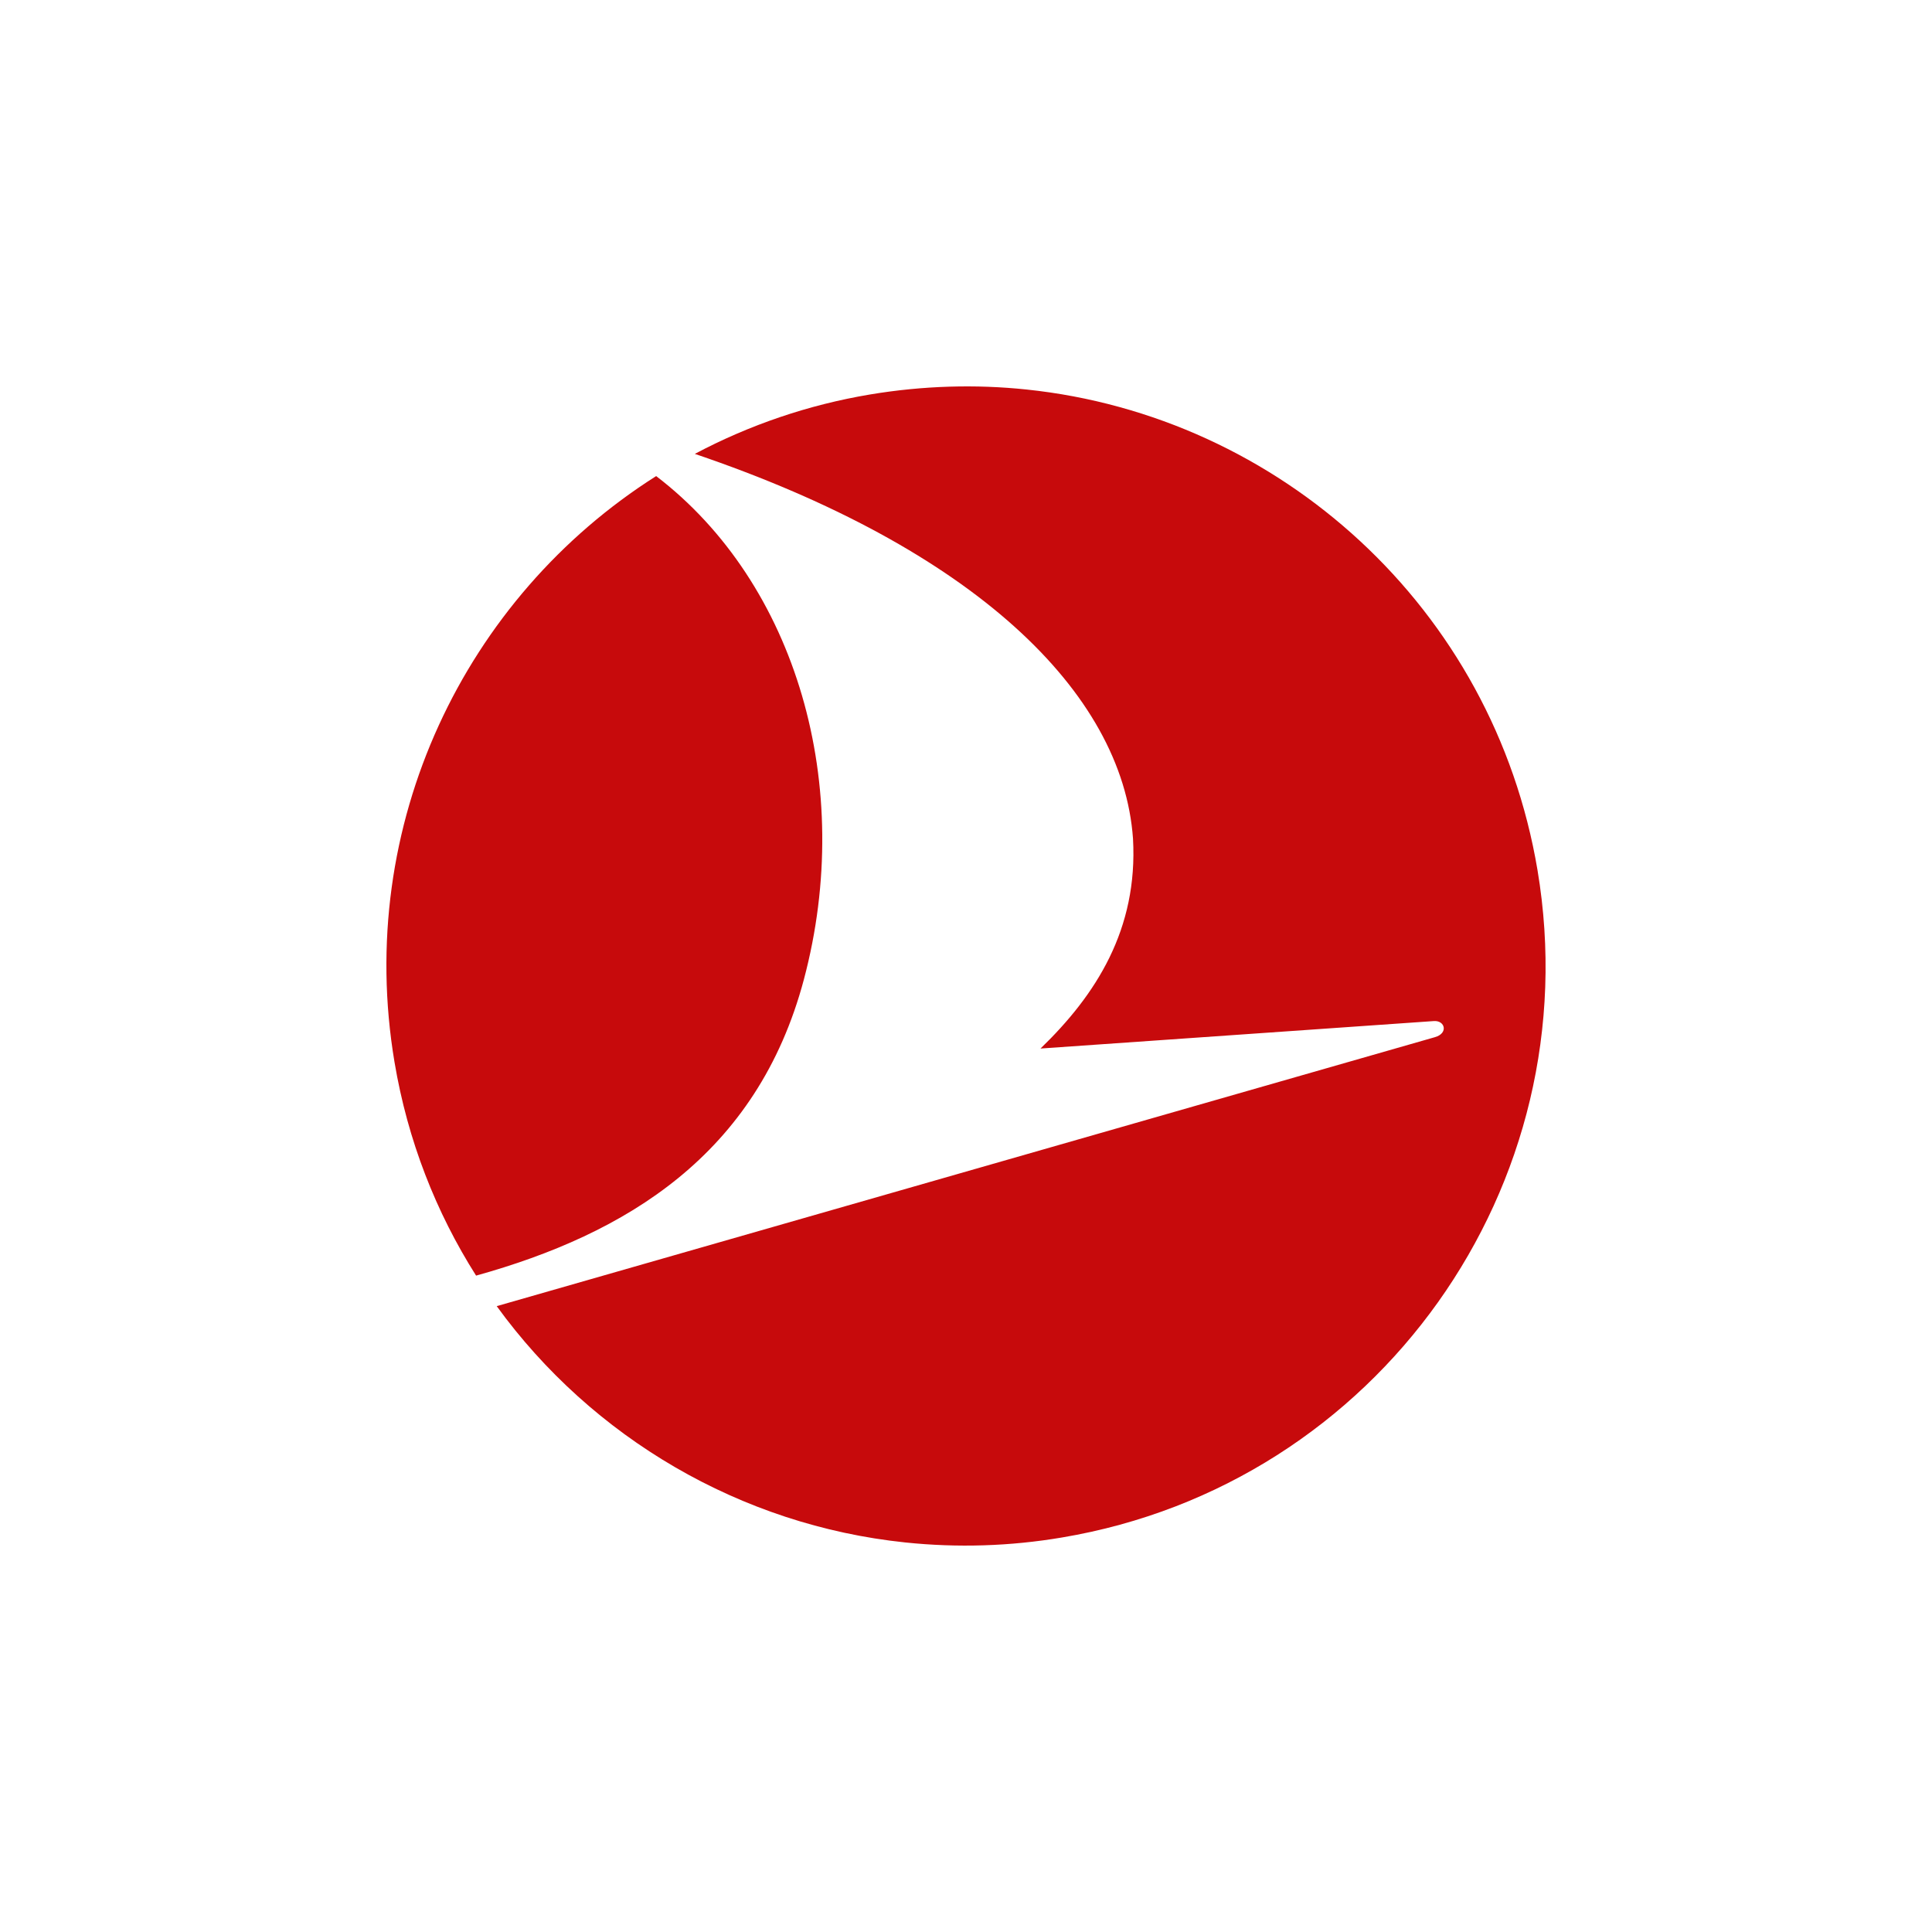 <svg width="100" height="100" viewBox="0 0 100 100" fill="none" xmlns="http://www.w3.org/2000/svg">
<rect width="100" height="100" fill="white"/>
<path d="M20.419 54.971C21.099 59.028 22.57 62.757 24.642 66.026C32.383 63.871 39.188 59.79 41.609 50.697C44.271 40.688 41.233 30.2 33.963 24.642C24.066 30.909 18.357 42.694 20.419 54.971ZM79.58 45.032C82.325 61.367 71.308 76.837 54.969 79.58C52.289 80.034 49.56 80.12 46.856 79.837C38.333 78.946 30.651 74.416 25.71 67.606L74.277 53.682C74.975 53.48 74.794 52.81 74.218 52.85L53.856 54.272C56.724 51.503 58.907 48.106 58.644 43.41C58.107 35.802 50.364 28.378 35.964 23.493C38.8 21.988 41.861 20.949 45.028 20.419C47.777 19.96 50.503 19.884 53.141 20.162C66.212 21.53 77.296 31.438 79.58 45.032Z" fill="#C70A0C"/>
</svg>
